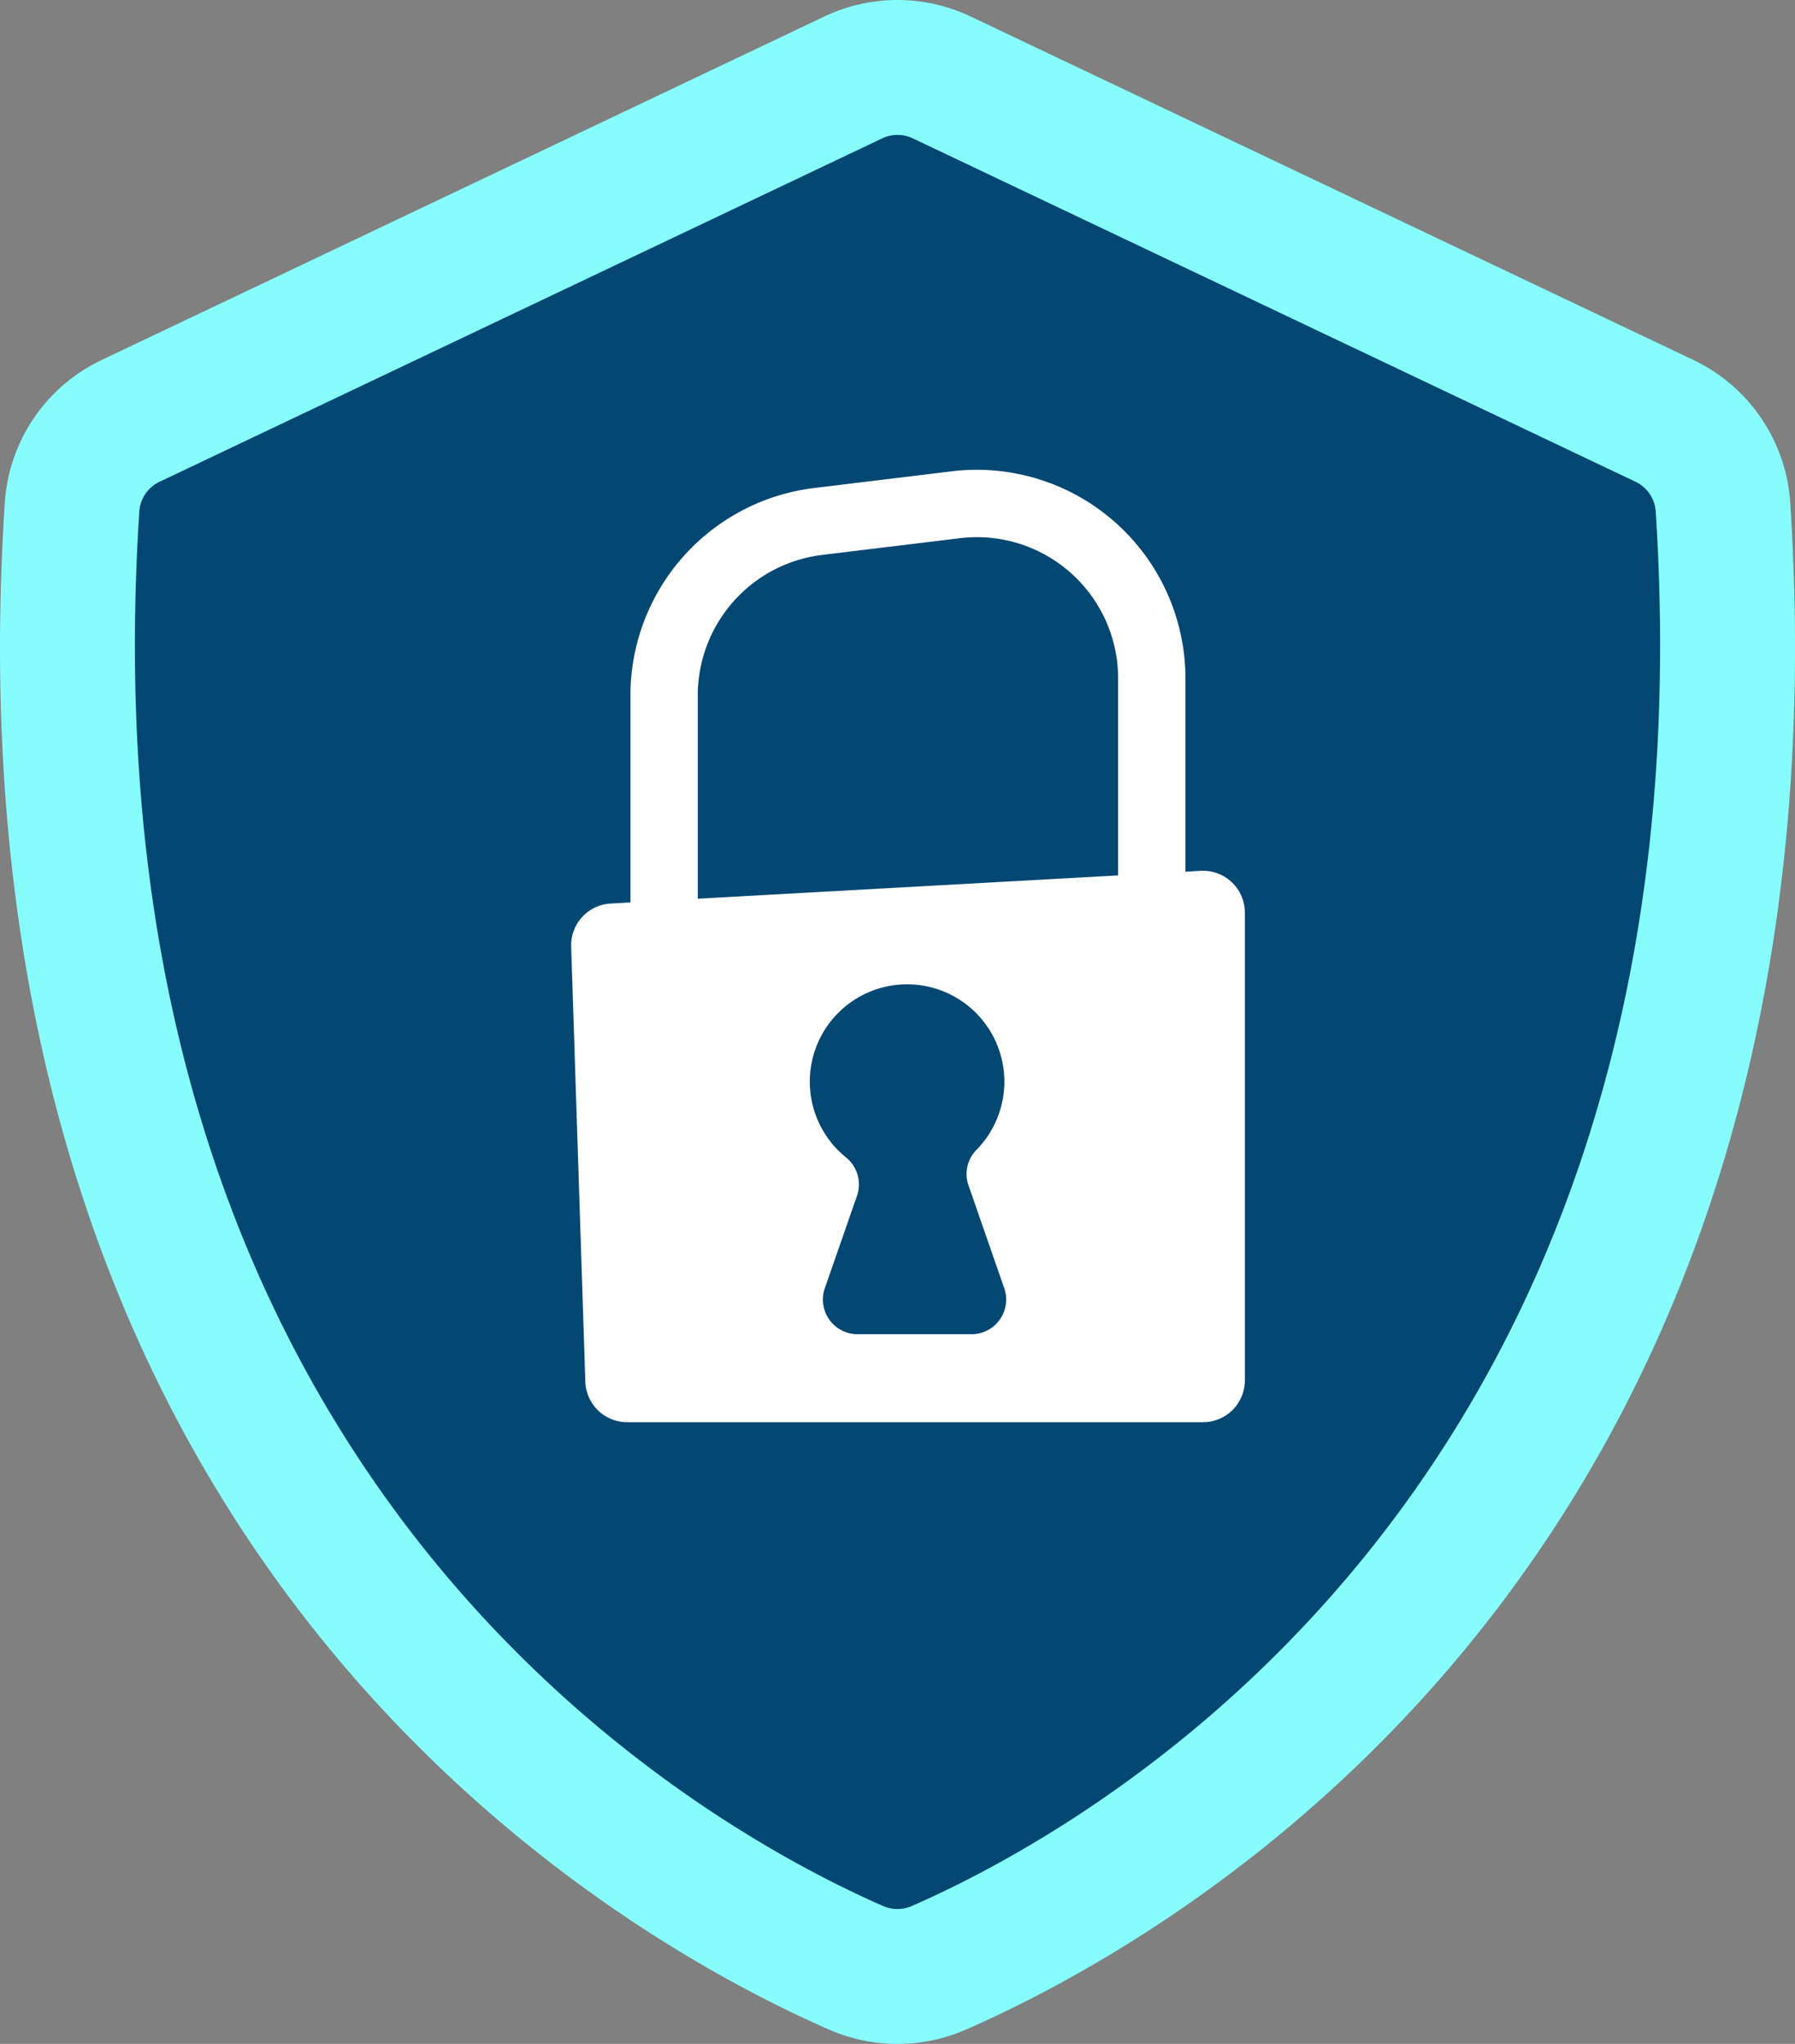 <svg xmlns="http://www.w3.org/2000/svg" width="67.371" height="76.665" viewBox="0 0 67.371 76.665"><rect x="0" y="0" width="67.371" height="76.665" fill="#808080" stroke="none"/><defs><style>.a{fill:#87fcfc;}.b{fill:#034773;}.c{fill:#fff;}</style></defs><g transform="translate(-21.202 -15.692)"><path class="a" d="M88.394,34.547a6.391,6.391,0,0,0-3.64-5.355L57.632,16.311a6.4,6.4,0,0,0-5.49,0L25.021,29.193a6.388,6.388,0,0,0-3.639,5.355C18.838,73.871,44.052,88.2,52.317,91.819a6.407,6.407,0,0,0,5.141,0C65.724,88.2,90.938,73.871,88.394,34.547Z" transform="translate(0 0)"/><path class="b" d="M55.827,88.237a1.345,1.345,0,0,1-.541-.113C48.148,85,25.033,71.983,27.371,35.814a1.332,1.332,0,0,1,.761-1.112L55.254,21.822a1.339,1.339,0,0,1,1.149,0L83.523,34.7a1.332,1.332,0,0,1,.762,1.112C86.623,71.983,63.508,85,56.368,88.123A1.333,1.333,0,0,1,55.827,88.237Z" transform="translate(-0.94 -0.94)"/><g transform="translate(42.635 33.314)"><path class="c" d="M51.785,55.115H49.257V45.044a7.84,7.84,0,0,1,6.887-7.775l5.167-.627a7.831,7.831,0,0,1,8.777,7.775v8.791H67.561V44.417a5.3,5.3,0,0,0-5.944-5.266l-5.167.627a5.309,5.309,0,0,0-4.665,5.266Z" transform="translate(-47.028 -36.585)"/><path class="c" d="M70.247,54.419,48.1,55.646a1.569,1.569,0,0,0-1.482,1.619l.532,16.321A1.57,1.57,0,0,0,48.716,75.1H70.334a1.57,1.57,0,0,0,1.57-1.57V55.986A1.57,1.57,0,0,0,70.247,54.419ZM61.642,71.8H57.369a1.3,1.3,0,0,1-1.229-1.728L57.349,66.6a1.3,1.3,0,0,0-.423-1.438,3.651,3.651,0,1,1,4.9-.272,1.291,1.291,0,0,0-.294,1.331l1.341,3.854A1.3,1.3,0,0,1,61.642,71.8Z" transform="translate(-46.614 -39.377)"/></g></g></svg>